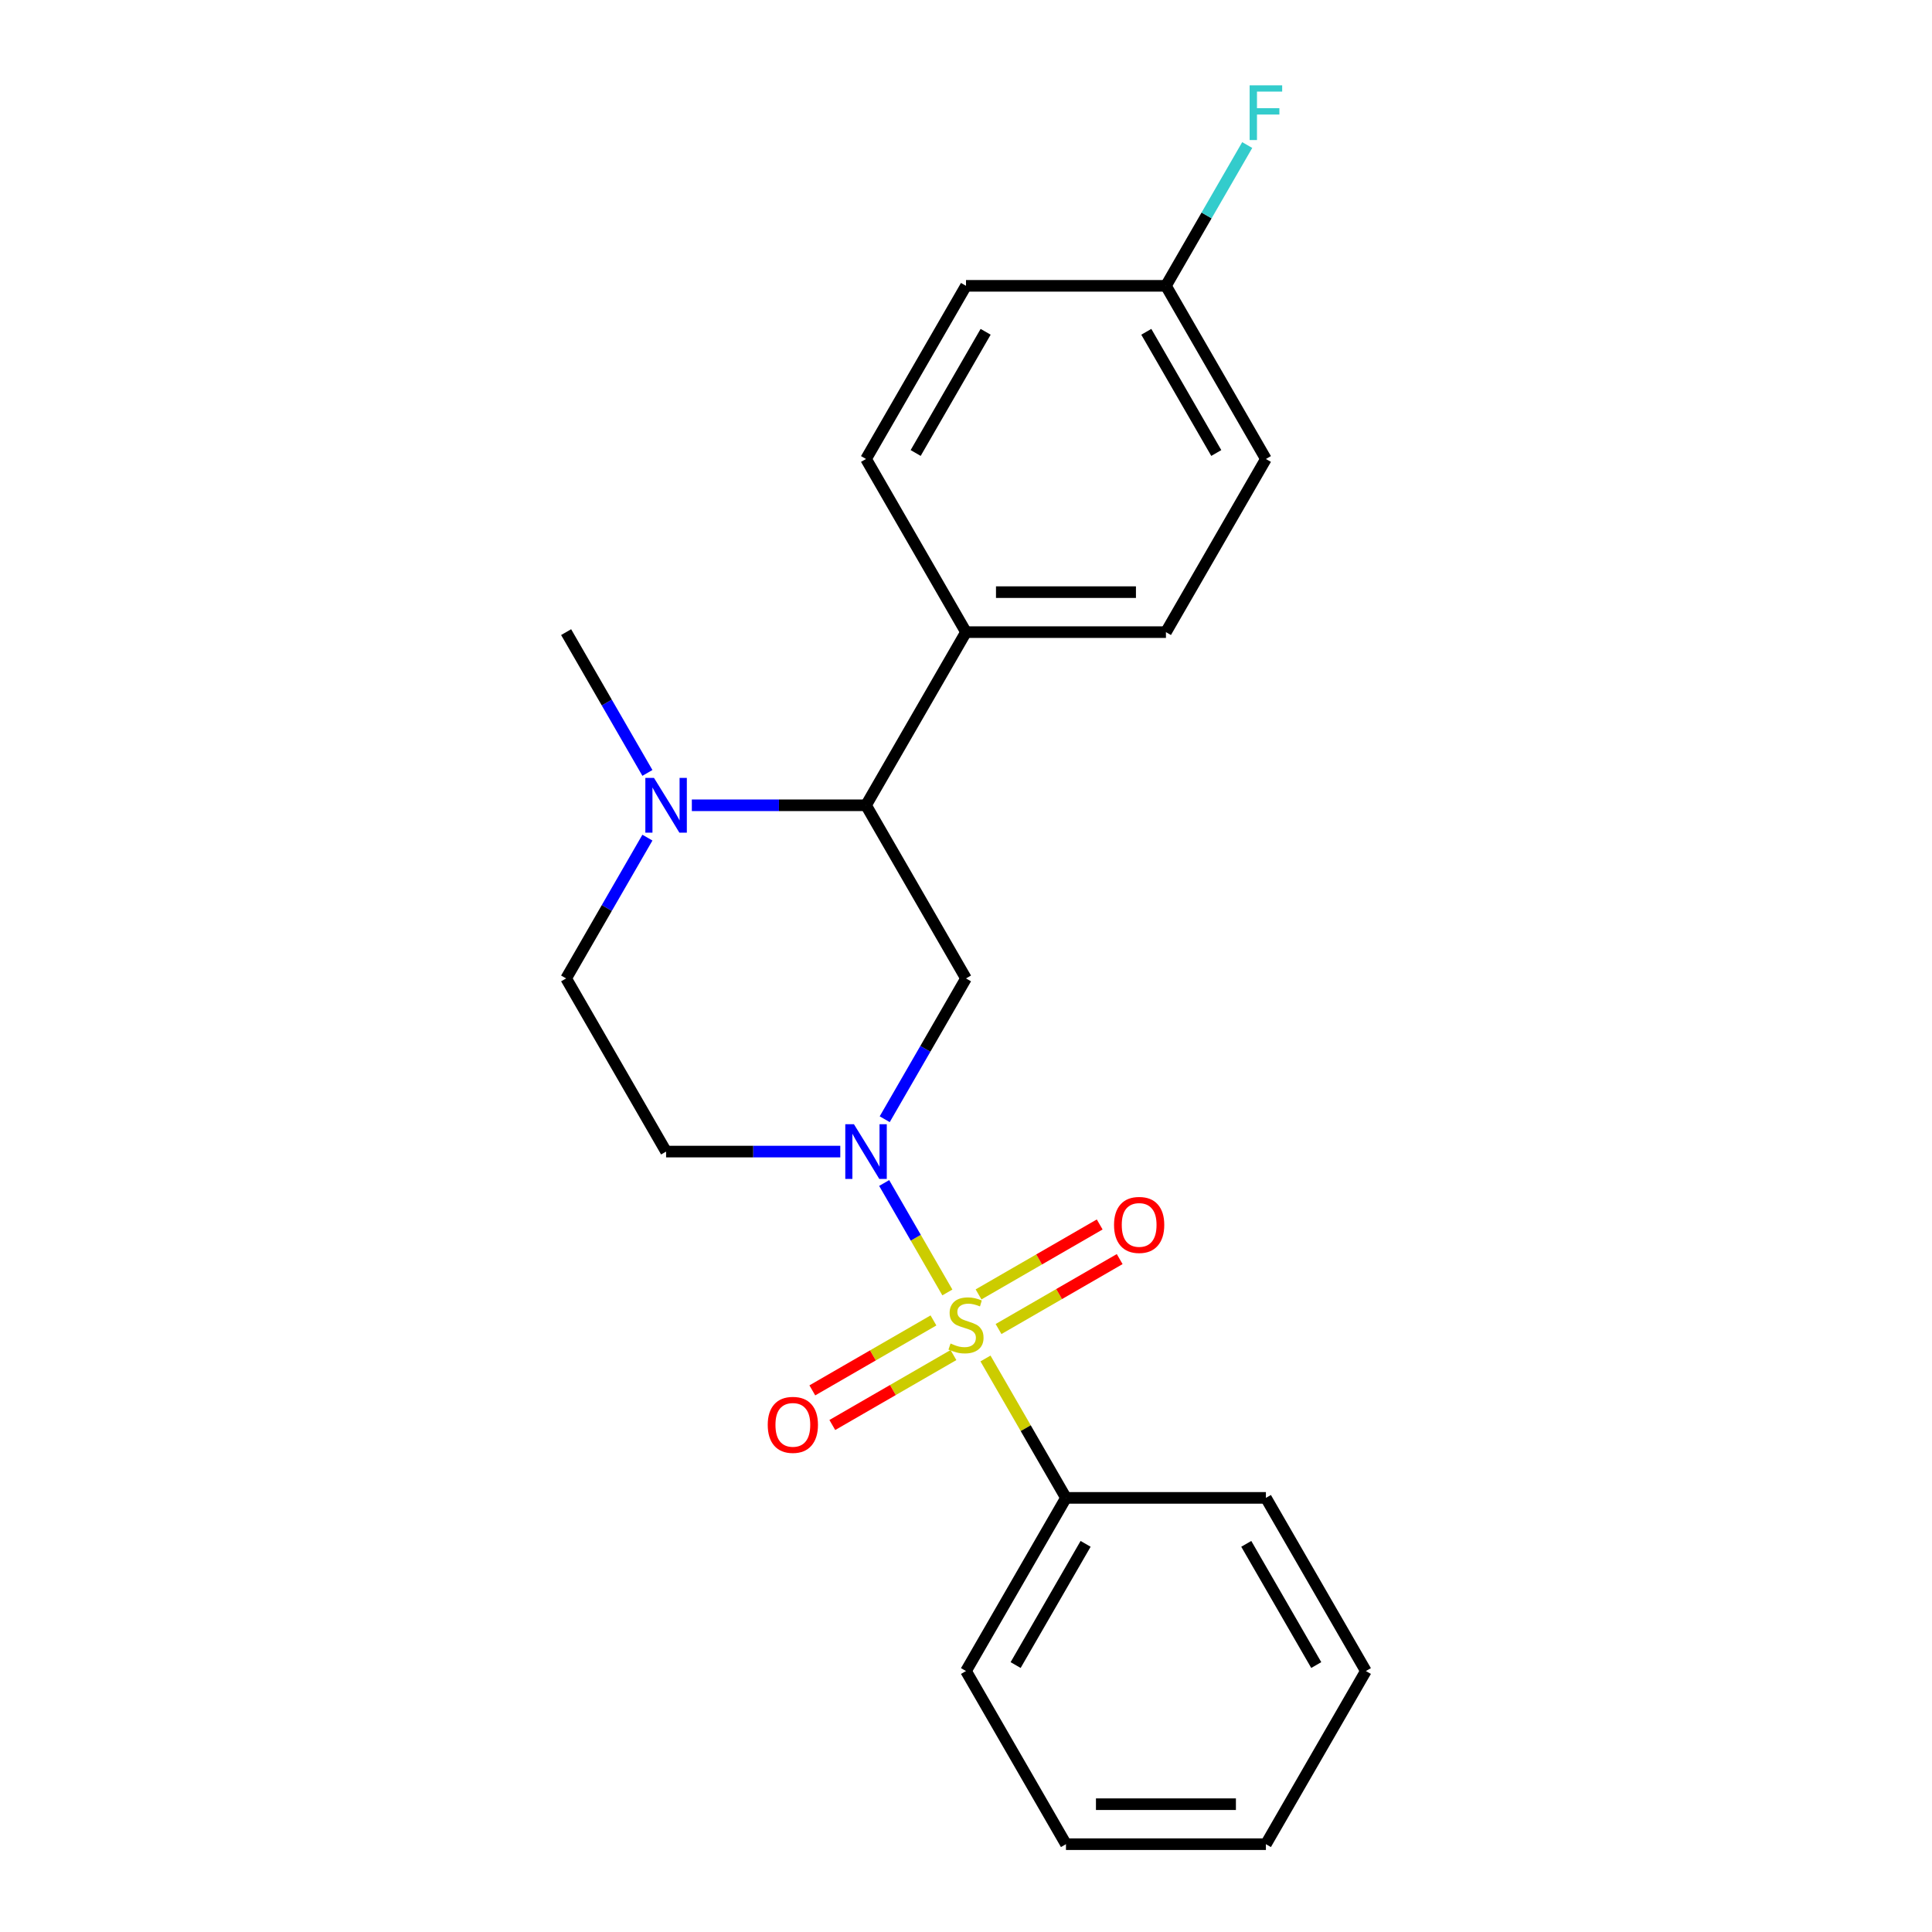 <?xml version='1.0' encoding='iso-8859-1'?>
<svg version='1.1' baseProfile='full'
              xmlns='http://www.w3.org/2000/svg'
                      xmlns:rdkit='http://www.rdkit.org/xml'
                      xmlns:xlink='http://www.w3.org/1999/xlink'
                  xml:space='preserve'
width='1000px' height='1000px' viewBox='0 0 1000 1000'>
<!-- END OF HEADER -->
<rect style='opacity:1.0;fill:#FFFFFF;stroke:none' width='1000' height='1000' x='0' y='0'> </rect>
<path class='bond-0' d='M 490.354,668.972 L 474.001,640.647' style='fill:none;fill-rule:evenodd;stroke:#CCCC00;stroke-width:6px;stroke-linecap:butt;stroke-linejoin:miter;stroke-opacity:1' />
<path class='bond-0' d='M 474.001,640.647 L 457.647,612.322' style='fill:none;fill-rule:evenodd;stroke:#0000FF;stroke-width:6px;stroke-linecap:butt;stroke-linejoin:miter;stroke-opacity:1' />
<path class='bond-5' d='M 516.841,687.905 L 548.194,669.804' style='fill:none;fill-rule:evenodd;stroke:#CCCC00;stroke-width:6px;stroke-linecap:butt;stroke-linejoin:miter;stroke-opacity:1' />
<path class='bond-5' d='M 548.194,669.804 L 579.546,651.703' style='fill:none;fill-rule:evenodd;stroke:#FF0000;stroke-width:6px;stroke-linecap:butt;stroke-linejoin:miter;stroke-opacity:1' />
<path class='bond-5' d='M 506.493,669.981 L 537.845,651.88' style='fill:none;fill-rule:evenodd;stroke:#CCCC00;stroke-width:6px;stroke-linecap:butt;stroke-linejoin:miter;stroke-opacity:1' />
<path class='bond-5' d='M 537.845,651.88 L 569.197,633.779' style='fill:none;fill-rule:evenodd;stroke:#FF0000;stroke-width:6px;stroke-linecap:butt;stroke-linejoin:miter;stroke-opacity:1' />
<path class='bond-6' d='M 483.159,683.453 L 451.806,701.554' style='fill:none;fill-rule:evenodd;stroke:#CCCC00;stroke-width:6px;stroke-linecap:butt;stroke-linejoin:miter;stroke-opacity:1' />
<path class='bond-6' d='M 451.806,701.554 L 420.454,719.656' style='fill:none;fill-rule:evenodd;stroke:#FF0000;stroke-width:6px;stroke-linecap:butt;stroke-linejoin:miter;stroke-opacity:1' />
<path class='bond-6' d='M 493.507,701.377 L 462.155,719.479' style='fill:none;fill-rule:evenodd;stroke:#CCCC00;stroke-width:6px;stroke-linecap:butt;stroke-linejoin:miter;stroke-opacity:1' />
<path class='bond-6' d='M 462.155,719.479 L 430.803,737.58' style='fill:none;fill-rule:evenodd;stroke:#FF0000;stroke-width:6px;stroke-linecap:butt;stroke-linejoin:miter;stroke-opacity:1' />
<path class='bond-7' d='M 510.085,703.146 L 530.914,739.224' style='fill:none;fill-rule:evenodd;stroke:#CCCC00;stroke-width:6px;stroke-linecap:butt;stroke-linejoin:miter;stroke-opacity:1' />
<path class='bond-7' d='M 530.914,739.224 L 551.743,775.301' style='fill:none;fill-rule:evenodd;stroke:#000000;stroke-width:6px;stroke-linecap:butt;stroke-linejoin:miter;stroke-opacity:1' />
<path class='bond-1' d='M 457.926,579.31 L 478.963,542.873' style='fill:none;fill-rule:evenodd;stroke:#0000FF;stroke-width:6px;stroke-linecap:butt;stroke-linejoin:miter;stroke-opacity:1' />
<path class='bond-1' d='M 478.963,542.873 L 500,506.435' style='fill:none;fill-rule:evenodd;stroke:#000000;stroke-width:6px;stroke-linecap:butt;stroke-linejoin:miter;stroke-opacity:1' />
<path class='bond-4' d='M 434.93,596.057 L 389.85,596.057' style='fill:none;fill-rule:evenodd;stroke:#0000FF;stroke-width:6px;stroke-linecap:butt;stroke-linejoin:miter;stroke-opacity:1' />
<path class='bond-4' d='M 389.85,596.057 L 344.77,596.057' style='fill:none;fill-rule:evenodd;stroke:#000000;stroke-width:6px;stroke-linecap:butt;stroke-linejoin:miter;stroke-opacity:1' />
<path class='bond-2' d='M 500,506.435 L 448.257,416.813' style='fill:none;fill-rule:evenodd;stroke:#000000;stroke-width:6px;stroke-linecap:butt;stroke-linejoin:miter;stroke-opacity:1' />
<path class='bond-3' d='M 448.257,416.813 L 403.177,416.813' style='fill:none;fill-rule:evenodd;stroke:#000000;stroke-width:6px;stroke-linecap:butt;stroke-linejoin:miter;stroke-opacity:1' />
<path class='bond-3' d='M 403.177,416.813 L 358.097,416.813' style='fill:none;fill-rule:evenodd;stroke:#0000FF;stroke-width:6px;stroke-linecap:butt;stroke-linejoin:miter;stroke-opacity:1' />
<path class='bond-8' d='M 448.257,416.813 L 500,327.191' style='fill:none;fill-rule:evenodd;stroke:#000000;stroke-width:6px;stroke-linecap:butt;stroke-linejoin:miter;stroke-opacity:1' />
<path class='bond-16' d='M 335.101,400.066 L 314.064,363.628' style='fill:none;fill-rule:evenodd;stroke:#0000FF;stroke-width:6px;stroke-linecap:butt;stroke-linejoin:miter;stroke-opacity:1' />
<path class='bond-16' d='M 314.064,363.628 L 293.027,327.191' style='fill:none;fill-rule:evenodd;stroke:#000000;stroke-width:6px;stroke-linecap:butt;stroke-linejoin:miter;stroke-opacity:1' />
<path class='bond-22' d='M 335.101,433.56 L 314.064,469.998' style='fill:none;fill-rule:evenodd;stroke:#0000FF;stroke-width:6px;stroke-linecap:butt;stroke-linejoin:miter;stroke-opacity:1' />
<path class='bond-22' d='M 314.064,469.998 L 293.027,506.435' style='fill:none;fill-rule:evenodd;stroke:#000000;stroke-width:6px;stroke-linecap:butt;stroke-linejoin:miter;stroke-opacity:1' />
<path class='bond-9' d='M 344.77,596.057 L 293.027,506.435' style='fill:none;fill-rule:evenodd;stroke:#000000;stroke-width:6px;stroke-linecap:butt;stroke-linejoin:miter;stroke-opacity:1' />
<path class='bond-17' d='M 551.743,775.301 L 500,864.923' style='fill:none;fill-rule:evenodd;stroke:#000000;stroke-width:6px;stroke-linecap:butt;stroke-linejoin:miter;stroke-opacity:1' />
<path class='bond-17' d='M 561.906,799.093 L 525.686,861.829' style='fill:none;fill-rule:evenodd;stroke:#000000;stroke-width:6px;stroke-linecap:butt;stroke-linejoin:miter;stroke-opacity:1' />
<path class='bond-18' d='M 551.743,775.301 L 655.23,775.301' style='fill:none;fill-rule:evenodd;stroke:#000000;stroke-width:6px;stroke-linecap:butt;stroke-linejoin:miter;stroke-opacity:1' />
<path class='bond-10' d='M 500,327.191 L 603.487,327.191' style='fill:none;fill-rule:evenodd;stroke:#000000;stroke-width:6px;stroke-linecap:butt;stroke-linejoin:miter;stroke-opacity:1' />
<path class='bond-10' d='M 515.523,306.494 L 587.964,306.494' style='fill:none;fill-rule:evenodd;stroke:#000000;stroke-width:6px;stroke-linecap:butt;stroke-linejoin:miter;stroke-opacity:1' />
<path class='bond-11' d='M 500,327.191 L 448.257,237.569' style='fill:none;fill-rule:evenodd;stroke:#000000;stroke-width:6px;stroke-linecap:butt;stroke-linejoin:miter;stroke-opacity:1' />
<path class='bond-14' d='M 603.487,327.191 L 655.23,237.569' style='fill:none;fill-rule:evenodd;stroke:#000000;stroke-width:6px;stroke-linecap:butt;stroke-linejoin:miter;stroke-opacity:1' />
<path class='bond-13' d='M 448.257,237.569 L 500,147.947' style='fill:none;fill-rule:evenodd;stroke:#000000;stroke-width:6px;stroke-linecap:butt;stroke-linejoin:miter;stroke-opacity:1' />
<path class='bond-13' d='M 473.943,234.474 L 510.163,171.739' style='fill:none;fill-rule:evenodd;stroke:#000000;stroke-width:6px;stroke-linecap:butt;stroke-linejoin:miter;stroke-opacity:1' />
<path class='bond-12' d='M 603.487,147.947 L 500,147.947' style='fill:none;fill-rule:evenodd;stroke:#000000;stroke-width:6px;stroke-linecap:butt;stroke-linejoin:miter;stroke-opacity:1' />
<path class='bond-15' d='M 603.487,147.947 L 624.524,111.509' style='fill:none;fill-rule:evenodd;stroke:#000000;stroke-width:6px;stroke-linecap:butt;stroke-linejoin:miter;stroke-opacity:1' />
<path class='bond-15' d='M 624.524,111.509 L 645.561,75.072' style='fill:none;fill-rule:evenodd;stroke:#33CCCC;stroke-width:6px;stroke-linecap:butt;stroke-linejoin:miter;stroke-opacity:1' />
<path class='bond-24' d='M 603.487,147.947 L 655.23,237.569' style='fill:none;fill-rule:evenodd;stroke:#000000;stroke-width:6px;stroke-linecap:butt;stroke-linejoin:miter;stroke-opacity:1' />
<path class='bond-24' d='M 593.324,171.739 L 629.544,234.474' style='fill:none;fill-rule:evenodd;stroke:#000000;stroke-width:6px;stroke-linecap:butt;stroke-linejoin:miter;stroke-opacity:1' />
<path class='bond-20' d='M 500,864.923 L 551.743,954.545' style='fill:none;fill-rule:evenodd;stroke:#000000;stroke-width:6px;stroke-linecap:butt;stroke-linejoin:miter;stroke-opacity:1' />
<path class='bond-19' d='M 655.23,775.301 L 706.973,864.923' style='fill:none;fill-rule:evenodd;stroke:#000000;stroke-width:6px;stroke-linecap:butt;stroke-linejoin:miter;stroke-opacity:1' />
<path class='bond-19' d='M 645.067,799.093 L 681.287,861.829' style='fill:none;fill-rule:evenodd;stroke:#000000;stroke-width:6px;stroke-linecap:butt;stroke-linejoin:miter;stroke-opacity:1' />
<path class='bond-21' d='M 706.973,864.923 L 655.23,954.545' style='fill:none;fill-rule:evenodd;stroke:#000000;stroke-width:6px;stroke-linecap:butt;stroke-linejoin:miter;stroke-opacity:1' />
<path class='bond-23' d='M 551.743,954.545 L 655.23,954.545' style='fill:none;fill-rule:evenodd;stroke:#000000;stroke-width:6px;stroke-linecap:butt;stroke-linejoin:miter;stroke-opacity:1' />
<path class='bond-23' d='M 567.266,933.848 L 639.707,933.848' style='fill:none;fill-rule:evenodd;stroke:#000000;stroke-width:6px;stroke-linecap:butt;stroke-linejoin:miter;stroke-opacity:1' />
<path  class='atom-0' d='M 492 695.399
Q 492.32 695.519, 493.64 696.079
Q 494.96 696.639, 496.4 696.999
Q 497.88 697.319, 499.32 697.319
Q 502 697.319, 503.56 696.039
Q 505.12 694.719, 505.12 692.439
Q 505.12 690.879, 504.32 689.919
Q 503.56 688.959, 502.36 688.439
Q 501.16 687.919, 499.16 687.319
Q 496.64 686.559, 495.12 685.839
Q 493.64 685.119, 492.56 683.599
Q 491.52 682.079, 491.52 679.519
Q 491.52 675.959, 493.92 673.759
Q 496.36 671.559, 501.16 671.559
Q 504.44 671.559, 508.16 673.119
L 507.24 676.199
Q 503.84 674.799, 501.28 674.799
Q 498.52 674.799, 497 675.959
Q 495.48 677.079, 495.52 679.039
Q 495.52 680.559, 496.28 681.479
Q 497.08 682.399, 498.2 682.919
Q 499.36 683.439, 501.28 684.039
Q 503.84 684.839, 505.36 685.639
Q 506.88 686.439, 507.96 688.079
Q 509.08 689.679, 509.08 692.439
Q 509.08 696.359, 506.44 698.479
Q 503.84 700.559, 499.48 700.559
Q 496.96 700.559, 495.04 699.999
Q 493.16 699.479, 490.92 698.559
L 492 695.399
' fill='#CCCC00'/>
<path  class='atom-1' d='M 441.997 581.897
L 451.277 596.897
Q 452.197 598.377, 453.677 601.057
Q 455.157 603.737, 455.237 603.897
L 455.237 581.897
L 458.997 581.897
L 458.997 610.217
L 455.117 610.217
L 445.157 593.817
Q 443.997 591.897, 442.757 589.697
Q 441.557 587.497, 441.197 586.817
L 441.197 610.217
L 437.517 610.217
L 437.517 581.897
L 441.997 581.897
' fill='#0000FF'/>
<path  class='atom-4' d='M 338.51 402.653
L 347.79 417.653
Q 348.71 419.133, 350.19 421.813
Q 351.67 424.493, 351.75 424.653
L 351.75 402.653
L 355.51 402.653
L 355.51 430.973
L 351.63 430.973
L 341.67 414.573
Q 340.51 412.653, 339.27 410.453
Q 338.07 408.253, 337.71 407.573
L 337.71 430.973
L 334.03 430.973
L 334.03 402.653
L 338.51 402.653
' fill='#0000FF'/>
<path  class='atom-6' d='M 576.622 634.016
Q 576.622 627.216, 579.982 623.416
Q 583.342 619.616, 589.622 619.616
Q 595.902 619.616, 599.262 623.416
Q 602.622 627.216, 602.622 634.016
Q 602.622 640.896, 599.222 644.816
Q 595.822 648.696, 589.622 648.696
Q 583.382 648.696, 579.982 644.816
Q 576.622 640.936, 576.622 634.016
M 589.622 645.496
Q 593.942 645.496, 596.262 642.616
Q 598.622 639.696, 598.622 634.016
Q 598.622 628.456, 596.262 625.656
Q 593.942 622.816, 589.622 622.816
Q 585.302 622.816, 582.942 625.616
Q 580.622 628.416, 580.622 634.016
Q 580.622 639.736, 582.942 642.616
Q 585.302 645.496, 589.622 645.496
' fill='#FF0000'/>
<path  class='atom-7' d='M 397.378 737.503
Q 397.378 730.703, 400.738 726.903
Q 404.098 723.103, 410.378 723.103
Q 416.658 723.103, 420.018 726.903
Q 423.378 730.703, 423.378 737.503
Q 423.378 744.383, 419.978 748.303
Q 416.578 752.183, 410.378 752.183
Q 404.138 752.183, 400.738 748.303
Q 397.378 744.423, 397.378 737.503
M 410.378 748.983
Q 414.698 748.983, 417.018 746.103
Q 419.378 743.183, 419.378 737.503
Q 419.378 731.943, 417.018 729.143
Q 414.698 726.303, 410.378 726.303
Q 406.058 726.303, 403.698 729.103
Q 401.378 731.903, 401.378 737.503
Q 401.378 743.223, 403.698 746.103
Q 406.058 748.983, 410.378 748.983
' fill='#FF0000'/>
<path  class='atom-16' d='M 646.81 44.165
L 663.65 44.165
L 663.65 47.405
L 650.61 47.405
L 650.61 56.005
L 662.21 56.005
L 662.21 59.285
L 650.61 59.285
L 650.61 72.485
L 646.81 72.485
L 646.81 44.165
' fill='#33CCCC'/>
</svg>
